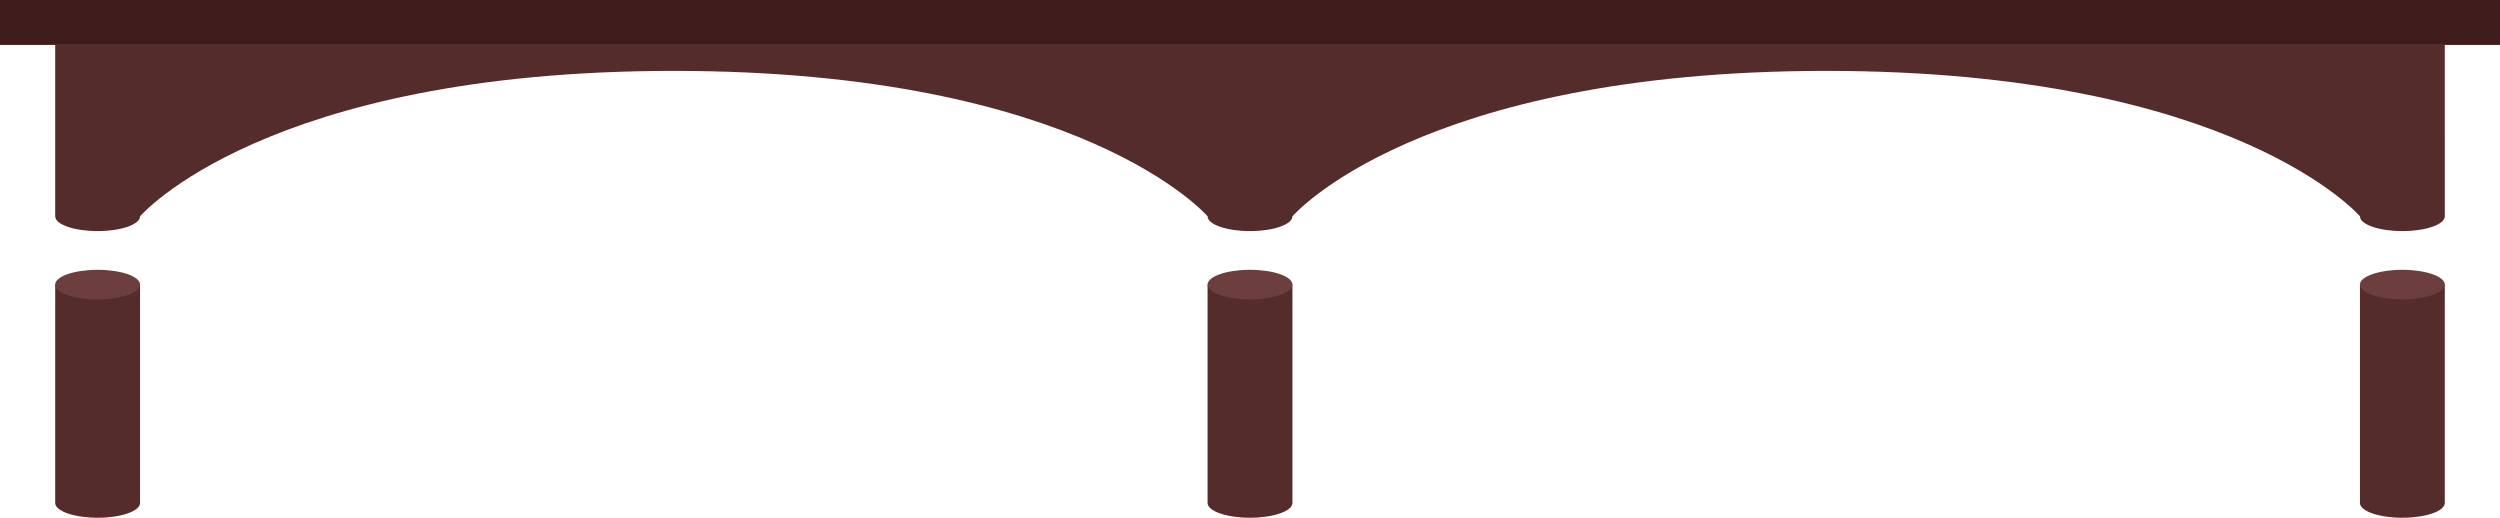 <?xml version="1.0" encoding="UTF-8"?><svg id="Layer_1" xmlns="http://www.w3.org/2000/svg" viewBox="0 0 1920 397.634"><defs><style>.cls-1{fill:#6d3e3e;}.cls-1,.cls-2,.cls-3{stroke-width:0px;}.cls-2{fill:#542c2c;}.cls-3{fill:#3f1d1c;}</style></defs><rect class="cls-3" width="1920" height="34.501"/><path class="cls-2" d="m1402.512,34.501H42.391v131.612c0,6.279,14.589,11.369,32.585,11.369s32.585-5.09,32.585-11.369c0,0,95.915-111.664,409.928-111.664s409.928,111.664,409.928,111.664h0c0,6.279,14.589,11.369,32.585,11.369s32.585-5.09,32.585-11.369c0,0,95.915-111.664,409.928-111.664s409.927,111.664,409.927,111.664h0c0,6.279,14.589,11.369,32.585,11.369s32.585-5.09,32.585-11.369V34.501h-475.097Z"/><path class="cls-2" d="m927.415,218.583v167.682c0,6.279,14.589,11.369,32.585,11.369s32.585-5.09,32.585-11.369v-167.682h-65.169Z"/><ellipse class="cls-1" cx="960" cy="218.583" rx="32.585" ry="11.369"/><path class="cls-2" d="m1812.44,218.583v167.682c0,6.279,14.589,11.369,32.585,11.369s32.585-5.09,32.585-11.369v-167.682h-65.169Z"/><ellipse class="cls-1" cx="1845.024" cy="218.583" rx="32.585" ry="11.369"/><path class="cls-2" d="m42.391,218.583v167.682c0,6.279,14.589,11.369,32.585,11.369s32.585-5.09,32.585-11.369v-167.682H42.391Z"/><ellipse class="cls-1" cx="74.976" cy="218.583" rx="32.585" ry="11.369"/></svg>